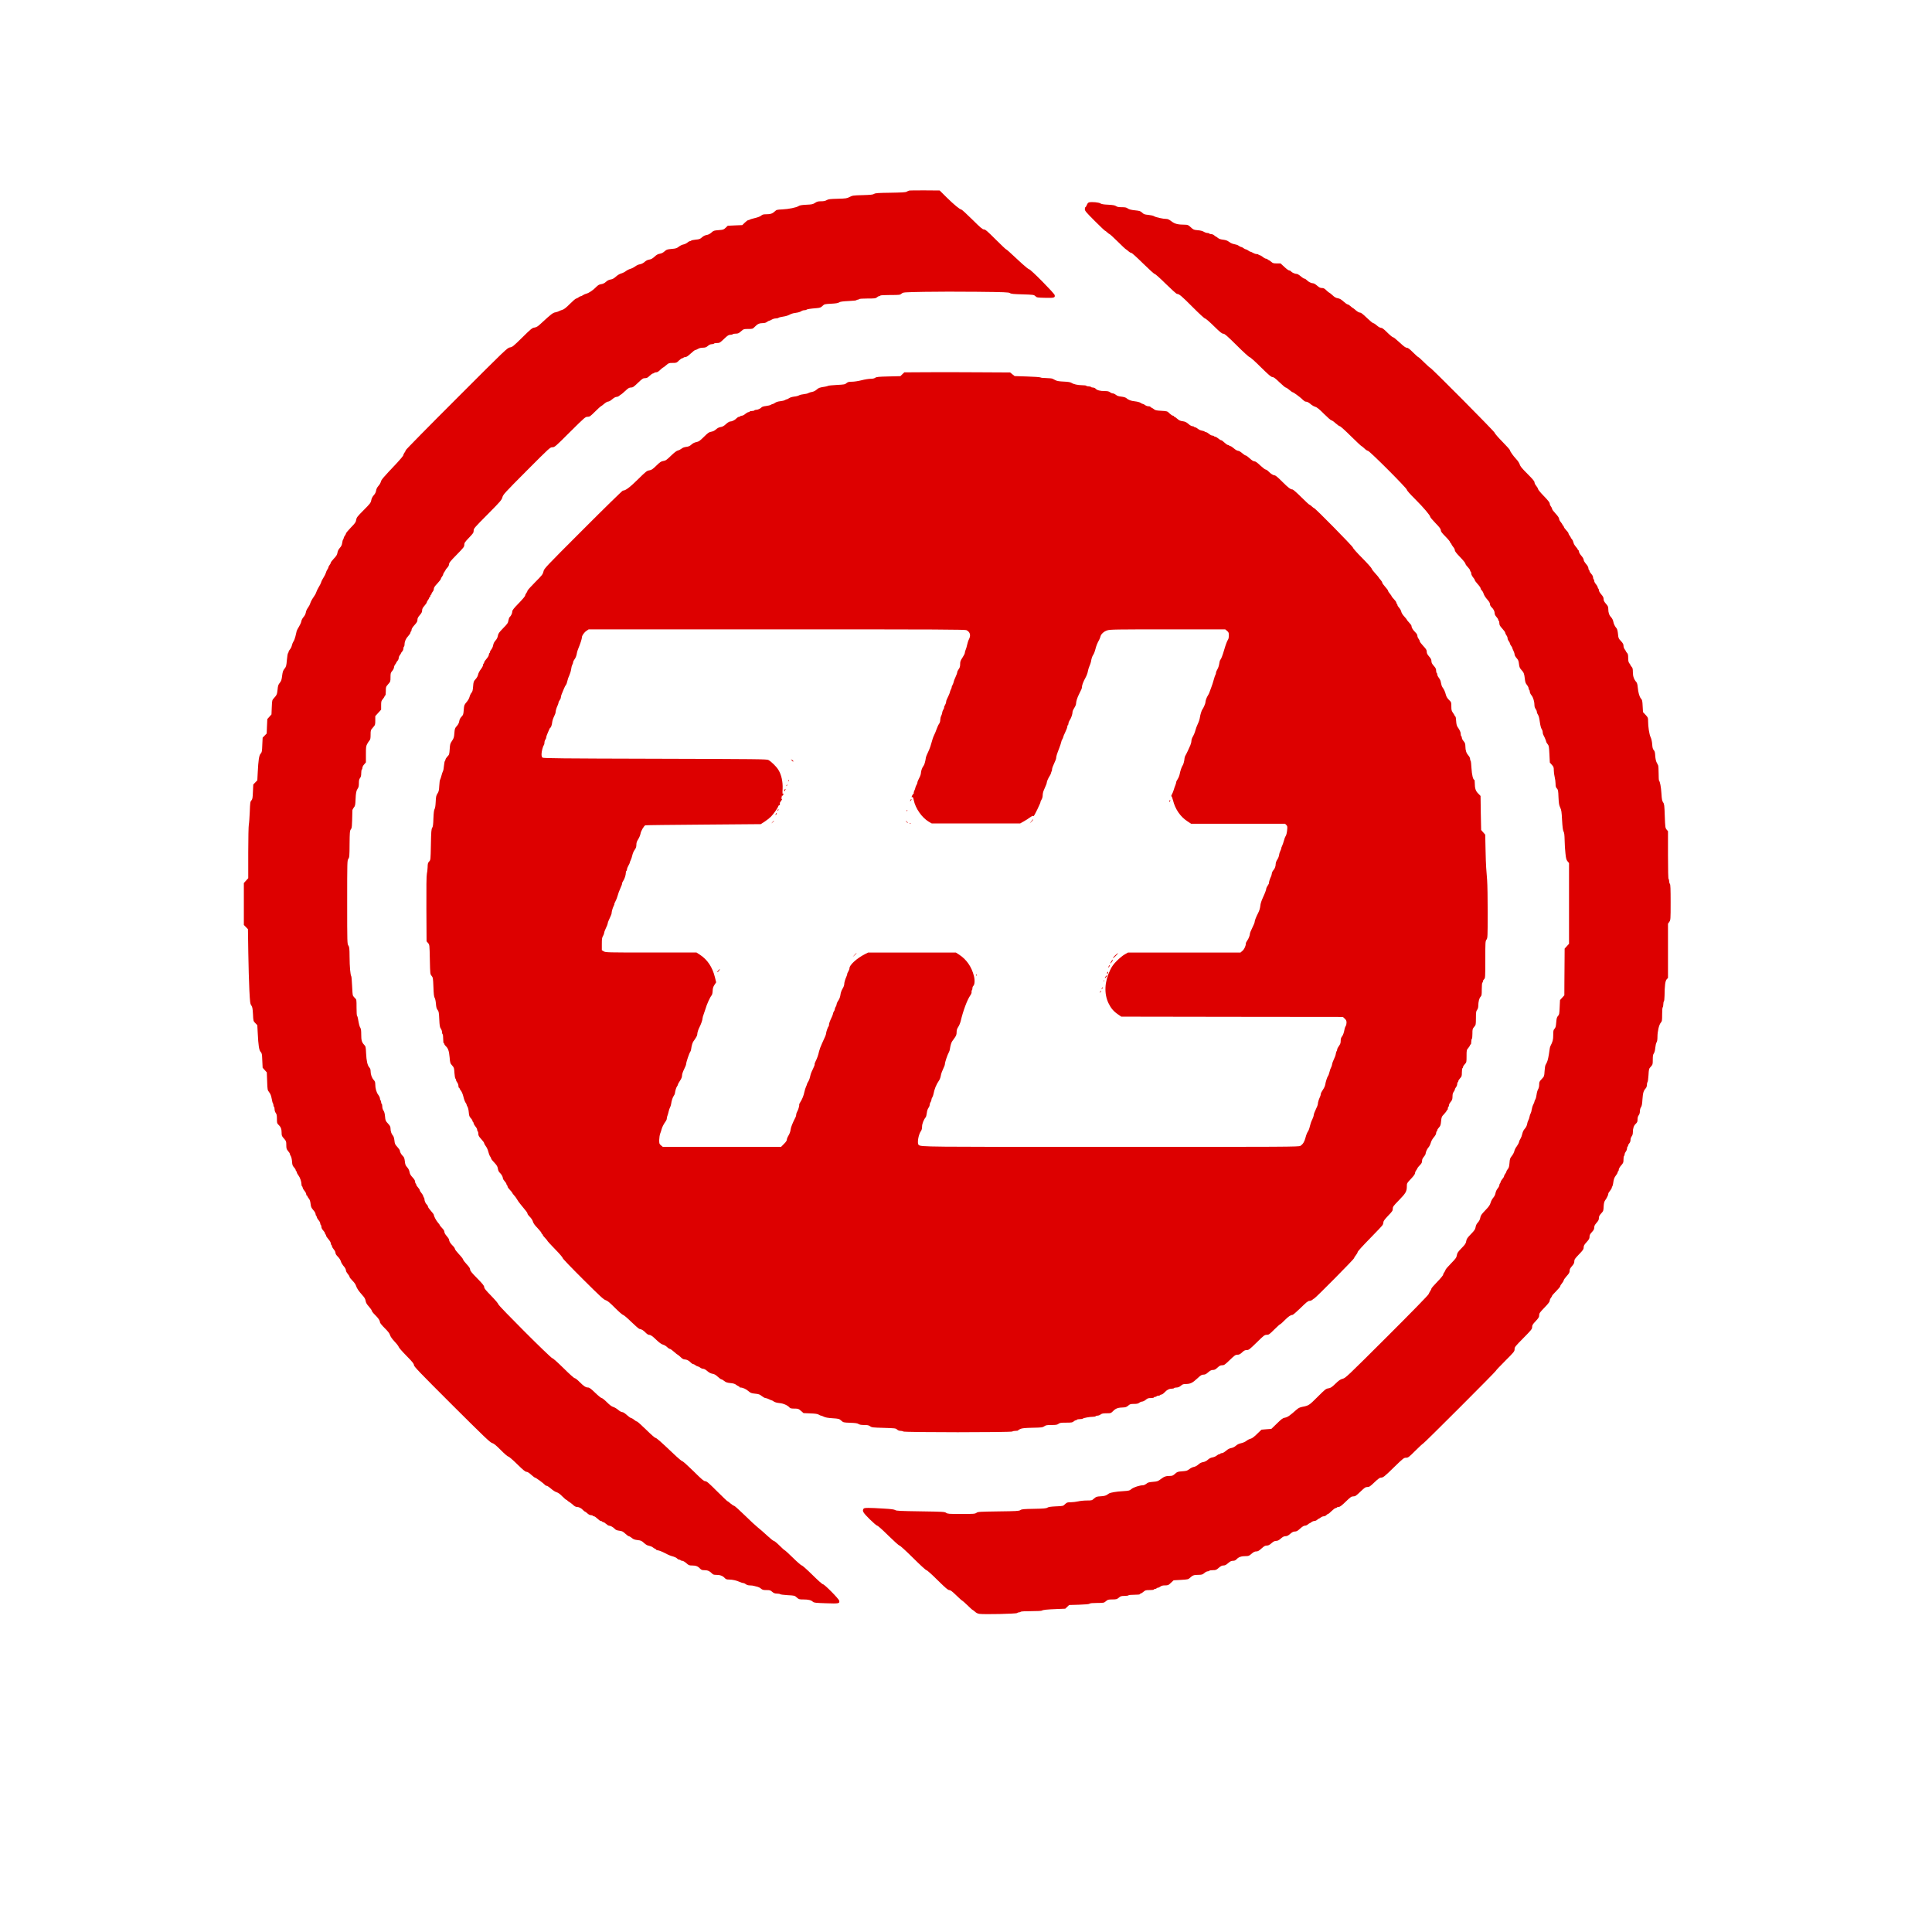 <svg version="1.0" xmlns="http://www.w3.org/2000/svg" width="1000" height="1000" viewBox="0 0 2550 3300" preserveAspectRatio="xMidYMid meet">

<g transform="translate(0,3300) scale(0.1,-0.1)" fill="#dd0000" stroke="none">
<path d="M11775 29743 c-10 -3 -28 -11 -40 -18 -15 -10 -87 -14 -275 -17 -216
-3 -259 -6 -280 -20 -20 -13 -59 -17 -195 -21 -161 -4 -173 -6 -222 -31 -48
-25 -62 -27 -206 -31 -131 -3 -159 -7 -188 -24 -24 -14 -52 -19 -95 -19 -50 0
-69 -5 -102 -27 -37 -24 -53 -28 -149 -32 -79 -4 -115 -10 -133 -23 -36 -25
-170 -52 -280 -57 -88 -4 -97 -6 -125 -33 -40 -38 -74 -50 -147 -50 -49 0 -65
-4 -88 -24 -17 -14 -59 -30 -107 -41 -43 -10 -82 -22 -87 -27 -6 -4 -17 -8
-25 -8 -8 0 -35 -19 -59 -42 l-43 -43 -124 -5 -125 -6 -35 -34 c-33 -32 -41
-35 -120 -41 -79 -6 -88 -9 -123 -41 -26 -23 -53 -37 -82 -42 -28 -4 -56 -18
-80 -40 -31 -28 -46 -34 -105 -39 -38 -4 -73 -11 -79 -17 -5 -5 -16 -10 -24
-10 -8 0 -27 -11 -43 -25 -16 -13 -46 -27 -67 -31 -20 -3 -55 -20 -77 -37 -34
-27 -51 -33 -123 -39 -76 -7 -87 -10 -121 -41 -25 -23 -52 -36 -81 -41 -32 -5
-56 -18 -90 -50 -34 -31 -57 -45 -90 -50 -29 -4 -56 -18 -80 -40 -24 -21 -52
-35 -79 -40 -24 -3 -59 -19 -79 -35 -21 -16 -57 -35 -82 -42 -25 -7 -61 -25
-80 -40 -19 -15 -55 -33 -80 -40 -27 -7 -64 -30 -90 -54 -33 -30 -58 -44 -90
-49 -29 -4 -56 -18 -80 -40 -25 -23 -51 -35 -82 -40 -35 -5 -54 -16 -89 -52
-52 -53 -122 -100 -164 -110 -16 -4 -42 -15 -57 -25 -14 -11 -32 -19 -40 -19
-7 0 -24 -9 -38 -20 -14 -11 -32 -20 -40 -20 -9 0 -56 -41 -105 -90 -66 -66
-101 -94 -130 -102 -22 -7 -49 -17 -60 -24 -11 -6 -38 -15 -59 -19 -42 -7 -75
-33 -230 -176 -68 -64 -89 -78 -126 -84 -41 -6 -59 -21 -210 -170 -153 -150
-168 -163 -210 -169 -44 -7 -67 -28 -912 -874 -478 -477 -868 -874 -868 -882
0 -8 -9 -26 -20 -40 -11 -14 -20 -33 -20 -43 0 -10 -51 -72 -112 -137 -234
-247 -265 -284 -273 -319 -4 -18 -22 -50 -41 -70 -22 -25 -36 -52 -40 -81 -5
-29 -18 -56 -41 -80 -22 -25 -36 -54 -42 -85 -8 -43 -20 -59 -130 -169 -109
-110 -121 -125 -127 -166 -6 -39 -18 -56 -91 -131 -45 -47 -83 -92 -83 -100 0
-8 -9 -25 -20 -39 -11 -14 -20 -33 -20 -42 0 -9 -4 -19 -9 -22 -5 -4 -12 -29
-16 -57 -5 -38 -16 -61 -41 -88 -22 -25 -36 -52 -40 -82 -6 -35 -19 -56 -61
-100 -29 -31 -53 -62 -53 -70 0 -8 -9 -25 -20 -39 -11 -14 -20 -31 -20 -38 0
-8 -8 -26 -19 -40 -10 -15 -21 -40 -25 -57 -4 -16 -22 -52 -40 -80 -18 -27
-36 -63 -40 -80 -4 -16 -22 -52 -40 -80 -17 -27 -37 -68 -44 -90 -6 -22 -29
-62 -50 -90 -20 -27 -43 -70 -51 -95 -7 -25 -26 -61 -42 -82 -16 -20 -32 -55
-35 -79 -5 -27 -19 -55 -39 -78 -19 -21 -35 -52 -39 -76 -4 -22 -22 -62 -40
-90 -18 -27 -35 -61 -39 -75 -3 -14 -12 -53 -20 -86 -8 -34 -23 -75 -34 -90
-11 -16 -23 -46 -27 -66 -4 -21 -18 -51 -31 -67 -14 -16 -25 -35 -25 -43 0 -8
-5 -19 -10 -24 -6 -6 -15 -59 -20 -119 -9 -99 -12 -112 -40 -147 -25 -31 -32
-52 -41 -120 -8 -68 -15 -90 -40 -121 -26 -32 -32 -50 -38 -117 -9 -81 -13
-91 -64 -147 -29 -31 -30 -36 -35 -154 l-5 -122 -36 -40 -35 -39 -6 -124 -5
-123 -35 -36 -34 -35 -6 -124 c-4 -112 -7 -127 -28 -149 -27 -28 -39 -108 -50
-324 l-7 -132 -35 -36 -34 -35 -6 -124 c-4 -108 -8 -127 -26 -148 -20 -21 -22
-39 -28 -198 -4 -96 -11 -193 -16 -215 -5 -22 -10 -237 -10 -477 l0 -438 -37
-41 -38 -42 0 -358 0 -358 35 -36 35 -36 6 -402 c3 -221 12 -507 18 -636 11
-214 14 -237 34 -265 18 -26 22 -49 28 -148 5 -118 6 -119 40 -154 l34 -35 7
-132 c11 -216 23 -296 50 -324 21 -22 24 -37 28 -148 l6 -123 35 -39 36 -40 6
-151 c5 -149 6 -152 35 -189 22 -28 33 -58 43 -111 7 -40 16 -75 21 -78 4 -3
8 -16 8 -29 0 -13 5 -27 10 -30 6 -3 10 -23 10 -43 0 -21 9 -48 20 -62 15 -20
20 -41 20 -101 0 -68 2 -78 26 -100 40 -37 54 -73 54 -134 0 -52 3 -61 40
-102 38 -43 40 -49 40 -112 1 -58 4 -70 30 -101 17 -19 30 -40 30 -47 0 -8 7
-25 16 -39 10 -14 19 -54 22 -93 4 -58 9 -73 33 -99 16 -17 29 -38 29 -46 0
-8 5 -18 10 -21 6 -3 10 -13 10 -21 0 -8 13 -32 28 -52 28 -36 52 -109 52
-157 0 -13 5 -27 10 -30 6 -3 10 -14 10 -23 1 -9 14 -33 30 -52 17 -19 30 -45
30 -57 0 -13 5 -23 10 -23 6 0 10 -5 10 -11 0 -6 11 -24 24 -40 17 -20 26 -47
31 -91 6 -53 13 -69 46 -107 22 -24 39 -54 39 -67 0 -12 5 -26 10 -29 6 -3 10
-14 10 -23 1 -9 14 -33 30 -52 17 -19 30 -44 30 -57 0 -12 5 -25 10 -28 6 -3
10 -18 10 -33 0 -16 12 -40 30 -59 17 -18 30 -39 30 -47 0 -8 5 -18 10 -21 6
-3 10 -13 10 -22 0 -8 18 -35 40 -60 22 -25 40 -56 40 -69 0 -12 5 -26 10 -29
6 -3 10 -14 10 -23 1 -9 14 -33 30 -52 17 -19 30 -46 30 -60 0 -17 14 -39 40
-65 24 -23 45 -56 52 -80 6 -22 24 -53 38 -70 33 -36 50 -67 50 -92 1 -10 14
-34 30 -53 17 -19 30 -41 30 -50 0 -9 23 -38 50 -65 32 -32 55 -65 62 -90 13
-42 45 -89 114 -166 30 -32 44 -58 49 -90 6 -33 20 -57 56 -97 27 -30 49 -61
49 -71 0 -9 25 -41 56 -71 58 -58 84 -97 84 -127 0 -10 36 -54 80 -98 58 -57
84 -91 92 -120 8 -26 35 -65 80 -113 37 -39 68 -80 68 -89 0 -9 58 -76 130
-149 105 -107 130 -137 130 -161 0 -24 93 -121 647 -674 551 -549 654 -648
688 -657 31 -9 66 -37 150 -122 61 -62 118 -110 128 -110 11 0 77 -57 151
-130 101 -99 139 -130 158 -130 18 0 45 -17 81 -50 30 -27 60 -50 67 -50 14 0
148 -99 169 -124 7 -9 22 -16 31 -16 10 0 42 -22 72 -48 29 -27 71 -53 93 -60
27 -7 60 -31 100 -72 33 -33 65 -60 72 -60 7 0 13 -4 13 -8 0 -5 12 -15 28
-23 15 -8 45 -31 67 -51 26 -25 50 -38 68 -38 35 0 75 -20 106 -54 14 -14 28
-26 33 -26 5 0 23 -13 41 -30 19 -18 43 -30 59 -30 15 0 30 -5 33 -10 3 -6 14
-10 23 -10 9 -1 35 -19 57 -40 22 -22 48 -40 57 -40 9 0 20 -4 23 -10 3 -5 13
-10 21 -10 8 0 29 -13 47 -30 18 -16 40 -30 50 -30 25 0 68 -24 96 -53 17 -19
38 -28 79 -33 47 -6 63 -13 102 -50 26 -24 53 -44 61 -44 8 0 30 -13 50 -29
27 -23 50 -31 99 -37 57 -6 69 -12 110 -49 31 -29 57 -44 85 -48 22 -4 51 -16
65 -27 14 -11 33 -23 43 -27 9 -3 17 -9 17 -14 0 -5 10 -9 22 -9 19 0 78 -23
131 -51 59 -31 88 -43 143 -58 22 -6 49 -20 59 -31 10 -11 26 -20 36 -20 10 0
21 -4 24 -10 3 -5 17 -10 29 -10 13 0 44 -18 69 -40 41 -37 50 -40 102 -40 61
0 97 -14 134 -54 20 -21 34 -26 73 -26 55 0 91 -16 127 -54 21 -22 33 -26 78
-26 63 0 109 -17 142 -54 20 -21 33 -26 73 -26 59 0 130 -16 183 -41 22 -10
49 -19 60 -19 11 0 31 -9 45 -20 16 -13 41 -20 69 -20 25 0 58 -4 75 -10 17
-5 43 -12 58 -15 14 -3 40 -16 56 -30 25 -21 40 -25 94 -25 56 0 68 -3 98 -30
27 -23 45 -29 81 -30 25 0 50 -5 55 -10 6 -6 64 -13 129 -17 117 -6 119 -7
155 -40 35 -31 42 -33 111 -33 85 0 133 -11 163 -39 19 -17 44 -20 224 -26
222 -8 237 -5 226 44 -8 34 -252 281 -278 281 -11 0 -86 67 -180 160 -89 88
-170 160 -180 160 -10 0 -78 59 -150 130 -73 72 -137 130 -142 130 -5 0 -45
36 -89 80 -44 44 -88 80 -98 80 -9 0 -61 42 -115 92 -55 51 -125 113 -158 138
-32 25 -133 118 -224 208 -91 89 -173 162 -181 162 -9 0 -37 18 -62 40 -25 22
-49 40 -54 40 -4 0 -84 77 -178 170 -141 141 -175 170 -199 170 -24 0 -58 29
-200 170 -95 93 -180 170 -190 170 -9 0 -75 55 -146 123 -234 222 -297 277
-315 277 -9 0 -81 63 -159 140 -78 77 -149 140 -157 140 -8 0 -30 13 -49 30
-19 16 -43 29 -52 30 -9 0 -41 23 -71 50 -35 32 -64 50 -79 50 -15 0 -44 16
-69 38 -24 21 -62 43 -84 50 -28 8 -61 33 -110 82 -38 38 -78 70 -88 70 -10 0
-60 40 -111 90 -70 68 -100 90 -120 90 -41 0 -74 22 -146 94 -35 36 -73 66
-84 66 -11 0 -89 69 -190 170 -103 101 -180 170 -191 170 -26 0 -925 899 -925
924 0 11 -52 72 -120 142 -95 97 -120 128 -120 150 0 22 -25 53 -120 150 -94
95 -120 128 -120 149 0 20 -17 46 -60 92 -33 35 -60 71 -60 80 0 8 -31 49 -70
89 -38 41 -70 82 -70 92 0 10 -16 34 -36 53 -39 37 -64 78 -64 104 0 10 -18
37 -40 62 -25 28 -40 56 -40 72 0 17 -14 40 -40 66 -21 22 -39 45 -40 50 0 6
-13 24 -28 40 -29 31 -72 111 -72 134 0 7 -22 38 -50 68 -27 30 -50 63 -50 73
0 9 -7 23 -16 31 -22 18 -44 64 -44 93 0 14 -4 28 -10 31 -5 3 -10 14 -10 23
-1 9 -14 33 -30 52 -17 19 -30 41 -30 50 0 8 -14 29 -30 47 -17 18 -30 39 -30
47 0 8 -4 18 -10 21 -5 3 -10 18 -10 32 0 17 -15 42 -44 73 -32 34 -46 58 -51
91 -5 29 -19 57 -40 81 -28 30 -34 47 -40 101 -6 51 -13 71 -32 89 -29 27 -53
70 -53 94 0 9 -20 38 -43 63 -39 42 -44 53 -50 111 -5 43 -14 71 -27 85 -24
25 -40 76 -40 124 0 26 -10 44 -43 80 -41 44 -44 51 -50 119 -4 49 -12 81 -26
101 -13 18 -21 45 -21 69 0 23 -5 44 -10 47 -6 3 -10 17 -10 30 0 13 -4 27
-10 30 -5 3 -10 17 -10 31 0 14 -13 42 -28 62 -32 42 -52 110 -52 180 0 38 -6
53 -28 77 -31 34 -52 94 -52 151 0 25 -7 45 -21 60 -32 34 -50 114 -56 244 -5
109 -7 117 -34 145 -40 43 -49 75 -49 176 0 64 -4 96 -15 113 -14 21 -25 63
-42 164 -3 18 -9 35 -14 38 -5 3 -9 67 -9 143 0 135 0 138 -26 162 -14 13 -30
32 -35 42 -6 9 -12 86 -15 170 -4 83 -10 157 -14 162 -15 19 -28 161 -29 329
-1 151 -4 172 -21 196 -19 27 -20 47 -20 740 0 693 1 713 20 740 18 25 20 46
21 251 2 203 4 227 21 252 20 28 20 28 27 324 1 12 12 34 25 50 22 26 25 41
29 134 5 118 12 153 38 191 14 19 19 44 19 90 0 47 5 69 20 88 14 18 20 41 20
82 0 31 5 60 10 63 6 3 10 17 10 30 0 13 13 40 30 58 l30 35 0 137 c0 123 2
141 23 179 12 22 30 50 40 60 13 15 17 37 17 96 0 76 1 78 40 123 39 44 40 47
40 120 l0 75 50 55 50 55 0 74 c0 67 3 77 30 108 16 19 29 41 30 48 0 6 5 12
10 12 6 0 10 31 10 74 0 71 1 74 40 119 39 44 40 47 40 119 0 67 3 77 30 108
16 19 29 46 30 60 0 14 9 36 20 50 11 14 20 29 20 33 0 4 9 17 20 29 11 12 20
33 20 47 0 14 9 37 20 51 11 14 20 29 20 33 0 4 9 17 20 29 11 12 20 34 20 49
0 15 5 31 10 34 5 3 10 20 10 37 0 50 22 100 62 143 21 22 38 48 38 57 0 9 5
20 10 23 6 3 10 17 10 30 0 14 20 45 50 78 40 44 50 62 50 89 0 27 10 46 40
81 30 34 40 54 40 80 0 26 10 45 40 80 22 25 40 51 40 59 0 7 9 24 20 38 11
14 20 31 20 38 0 6 5 12 10 12 6 0 10 9 10 20 0 11 5 20 10 20 6 0 10 7 10 15
0 9 9 25 20 37 11 12 20 34 20 50 0 20 16 45 60 91 33 36 60 71 60 78 0 8 9
25 20 39 11 14 20 32 20 40 0 8 9 26 20 40 11 14 20 29 20 33 0 4 13 22 30 40
19 20 30 43 30 61 0 23 25 53 130 160 119 122 130 135 130 169 0 33 9 47 80
121 71 74 80 87 80 121 0 37 11 49 239 279 219 221 239 245 252 291 12 47 37
74 414 453 392 393 401 402 440 402 38 0 48 8 300 260 253 251 263 260 301
260 36 0 46 8 129 90 50 49 94 90 98 90 5 0 29 18 54 40 27 23 56 40 70 40 15
0 44 17 70 40 29 25 56 40 73 40 14 0 36 9 48 20 12 11 24 20 28 20 3 0 35 27
71 60 53 50 70 60 100 60 31 0 46 10 119 80 74 71 88 80 121 80 31 0 46 8 78
40 22 21 48 39 57 40 9 0 20 5 23 10 3 6 18 10 33 10 18 0 40 13 67 40 22 21
44 39 48 40 5 0 29 18 54 40 44 38 49 40 112 40 63 0 68 2 106 40 22 21 48 39
57 40 9 0 20 5 23 10 3 6 18 10 32 10 17 0 46 19 90 60 35 33 70 60 78 60 8 0
29 9 47 20 21 13 51 20 83 20 41 1 57 6 85 30 22 20 45 30 67 30 17 0 35 5 38
10 3 6 27 10 52 10 43 0 50 4 119 70 62 59 80 70 108 70 19 0 38 5 41 10 3 6
27 10 52 10 38 0 52 6 90 40 45 39 47 40 122 40 75 0 78 1 112 36 46 48 79 64
136 64 32 0 56 7 73 20 14 11 31 20 37 20 7 0 27 9 45 20 18 11 49 20 69 20
19 0 40 5 45 10 6 6 39 15 75 20 62 10 86 18 140 46 14 7 53 17 85 20 33 4 71
15 86 25 14 11 39 19 55 19 16 0 33 4 39 9 9 10 66 18 174 27 56 5 70 10 98
37 32 31 36 32 145 38 81 4 119 10 138 22 19 13 59 19 162 24 75 3 137 10 137
15 0 4 9 8 19 8 11 0 23 5 26 10 4 6 63 10 144 10 123 0 139 2 159 20 12 11
28 20 36 20 8 0 18 5 21 10 4 6 72 10 172 10 159 0 166 1 193 24 28 23 29 23
387 30 197 4 601 4 898 1 476 -5 543 -8 565 -22 20 -14 63 -18 217 -22 187 -6
192 -7 218 -31 25 -24 33 -25 166 -28 154 -4 173 1 163 47 -8 33 -411 441
-437 441 -9 0 -63 43 -120 95 -233 217 -265 245 -273 245 -5 0 -85 77 -179
170 -141 141 -175 170 -199 170 -24 0 -58 29 -200 170 -95 94 -178 170 -186
170 -24 0 -123 81 -248 204 l-122 121 -253 2 c-138 1 -261 -1 -272 -4z"></path>
<path d="M14852 29543 c-15 -3 -28 -18 -38 -44 -9 -21 -20 -39 -25 -39 -5 0
-9 -15 -9 -33 0 -28 19 -51 168 -200 92 -92 171 -167 175 -167 5 0 22 -13 40
-30 18 -16 36 -30 41 -30 5 0 67 -57 138 -127 71 -71 134 -130 141 -132 6 -2
25 -17 42 -33 16 -15 39 -28 49 -28 11 0 94 -75 200 -180 103 -101 190 -180
200 -180 11 0 94 -75 190 -170 95 -93 180 -170 190 -170 36 0 77 -34 266 -224
114 -115 203 -196 213 -196 11 0 77 -57 151 -130 107 -105 138 -130 161 -130
23 0 63 -35 230 -200 114 -114 209 -200 219 -200 11 0 94 -74 190 -170 139
-137 178 -170 200 -170 20 0 49 -21 120 -90 51 -49 100 -90 108 -90 8 0 36
-18 61 -40 25 -22 51 -40 57 -40 15 0 146 -98 179 -134 14 -14 33 -26 43 -26
26 0 57 -17 93 -50 17 -14 48 -32 70 -38 30 -9 66 -38 150 -122 60 -60 117
-110 127 -110 9 0 41 -22 71 -50 30 -27 63 -50 72 -50 10 0 95 -76 189 -170
95 -93 176 -170 182 -170 5 -1 27 -19 49 -40 22 -22 49 -40 60 -40 27 0 665
-639 665 -665 0 -13 56 -76 146 -165 140 -140 254 -274 254 -300 0 -7 41 -55
90 -106 70 -72 90 -99 90 -121 0 -22 19 -46 80 -108 44 -44 80 -88 80 -97 0
-10 5 -18 10 -18 6 0 10 -6 10 -12 1 -7 14 -29 30 -48 17 -19 30 -45 30 -59 0
-17 27 -52 90 -117 50 -51 90 -101 90 -111 0 -10 18 -36 40 -58 21 -22 39 -48
40 -57 0 -9 5 -20 10 -23 6 -3 10 -18 10 -33 1 -15 14 -42 30 -62 17 -19 30
-41 30 -48 0 -8 23 -39 50 -69 28 -30 50 -63 50 -72 0 -10 9 -26 20 -36 11
-10 26 -37 32 -59 7 -23 33 -64 60 -94 33 -37 48 -62 48 -81 0 -17 10 -37 26
-52 34 -31 54 -71 54 -106 0 -17 12 -40 30 -60 17 -18 30 -39 30 -47 0 -8 5
-18 10 -21 6 -3 10 -22 10 -42 0 -28 10 -46 50 -90 28 -30 50 -62 50 -71 0 -9
9 -28 20 -42 11 -14 20 -36 20 -50 0 -14 9 -36 20 -50 11 -14 20 -32 20 -40 0
-8 9 -26 20 -40 11 -14 20 -30 20 -35 0 -6 9 -28 20 -50 11 -22 20 -50 20 -63
0 -14 15 -41 34 -62 28 -31 35 -48 41 -101 6 -53 13 -70 42 -102 42 -47 48
-64 58 -152 6 -55 13 -76 36 -104 16 -20 29 -46 29 -58 0 -12 5 -25 10 -28 6
-3 10 -17 10 -31 0 -14 13 -42 30 -62 29 -37 50 -108 50 -176 0 -17 9 -42 20
-56 11 -14 20 -36 20 -48 0 -13 9 -36 20 -51 13 -19 23 -60 31 -122 8 -58 20
-104 31 -121 10 -14 18 -38 18 -52 0 -15 4 -34 9 -44 23 -42 51 -109 51 -121
0 -7 11 -26 24 -41 22 -26 24 -41 31 -172 l7 -143 34 -38 c30 -33 34 -43 34
-95 0 -32 7 -84 15 -115 8 -32 15 -83 15 -114 0 -45 5 -62 23 -81 20 -21 23
-37 27 -150 5 -106 10 -135 29 -175 20 -41 25 -72 32 -215 7 -121 14 -175 26
-196 12 -21 16 -61 18 -150 1 -67 7 -168 14 -224 9 -87 15 -109 36 -134 l25
-30 0 -689 0 -689 -37 -41 -38 -42 -1 -166 c-1 -91 -2 -271 -3 -398 l-1 -233
-37 -41 -37 -41 -6 -123 c-5 -112 -7 -126 -29 -149 -19 -20 -24 -40 -30 -110
-5 -68 -11 -89 -29 -109 -19 -20 -22 -34 -22 -107 0 -80 -8 -111 -49 -190 -5
-9 -12 -40 -15 -70 -13 -101 -29 -175 -44 -205 -8 -16 -19 -39 -25 -49 -5 -11
-12 -58 -15 -105 -5 -84 -6 -86 -49 -132 -39 -41 -43 -51 -43 -95 0 -30 -7
-61 -18 -79 -10 -16 -22 -57 -26 -90 -4 -33 -13 -70 -21 -82 -8 -12 -15 -28
-15 -36 0 -7 -9 -31 -20 -52 -12 -22 -23 -60 -27 -85 -3 -25 -11 -54 -18 -66
-8 -12 -17 -39 -20 -60 -4 -21 -13 -49 -21 -61 -7 -12 -17 -41 -20 -64 -5 -27
-19 -55 -39 -78 -22 -24 -36 -54 -44 -90 -6 -29 -20 -65 -30 -80 -10 -14 -22
-40 -25 -58 -4 -17 -22 -51 -40 -75 -19 -23 -36 -59 -40 -79 -4 -20 -22 -57
-42 -82 -32 -40 -36 -54 -41 -122 -5 -61 -11 -83 -30 -105 -12 -15 -23 -34
-23 -41 0 -8 -9 -25 -20 -39 -11 -14 -20 -32 -20 -40 0 -9 -13 -31 -30 -50
-16 -19 -29 -43 -30 -52 0 -9 -5 -20 -10 -23 -5 -3 -10 -16 -10 -28 0 -12 -13
-39 -30 -58 -17 -21 -32 -54 -36 -79 -5 -28 -19 -56 -39 -79 -17 -20 -38 -58
-45 -86 -11 -39 -30 -66 -92 -130 -65 -68 -78 -88 -84 -125 -5 -28 -18 -56
-40 -80 -22 -24 -36 -51 -40 -81 -6 -37 -19 -56 -80 -119 -62 -64 -74 -82 -80
-120 -6 -38 -18 -57 -80 -120 -62 -64 -74 -82 -80 -120 -6 -40 -18 -57 -100
-141 -52 -52 -94 -102 -94 -110 0 -8 -9 -25 -20 -39 -11 -14 -20 -33 -20 -43
0 -10 -45 -65 -100 -121 -55 -57 -100 -108 -100 -115 0 -7 -8 -25 -18 -39 -10
-15 -24 -41 -31 -58 -7 -18 -300 -318 -714 -731 -672 -670 -704 -701 -752
-713 -40 -10 -65 -27 -125 -85 -64 -62 -82 -73 -120 -79 -42 -6 -56 -17 -185
-146 -144 -144 -151 -149 -260 -170 -47 -10 -70 -21 -106 -54 -106 -95 -149
-124 -191 -131 -37 -6 -57 -21 -138 -100 l-95 -92 -84 -6 -84 -7 -76 -73 c-52
-51 -87 -77 -111 -82 -19 -4 -50 -20 -70 -36 -20 -16 -58 -33 -90 -40 -37 -8
-67 -22 -91 -44 -23 -20 -51 -34 -79 -39 -29 -5 -57 -19 -88 -46 -25 -22 -55
-40 -68 -40 -12 0 -26 -4 -29 -10 -3 -5 -13 -10 -22 -10 -8 0 -28 -11 -43 -24
-16 -13 -47 -26 -71 -30 -27 -4 -55 -18 -79 -40 -24 -22 -52 -35 -80 -40 -29
-4 -56 -18 -81 -41 -22 -20 -53 -37 -76 -41 -21 -3 -56 -20 -78 -38 -35 -27
-50 -32 -122 -37 -77 -6 -86 -9 -123 -43 -33 -30 -48 -36 -84 -36 -71 0 -100
-10 -157 -53 -50 -38 -60 -42 -136 -48 -69 -6 -88 -11 -113 -33 -18 -14 -43
-26 -58 -26 -55 0 -157 -33 -195 -63 -35 -29 -44 -31 -152 -38 -106 -6 -205
-23 -231 -38 -6 -3 -23 -15 -38 -25 -19 -13 -51 -21 -104 -24 -70 -4 -80 -8
-115 -38 -36 -33 -39 -34 -125 -34 -48 0 -114 -7 -147 -15 -33 -8 -89 -14
-125 -15 -59 0 -67 -3 -98 -32 -33 -33 -34 -33 -155 -38 -88 -4 -129 -10 -147
-22 -20 -13 -63 -17 -230 -20 -176 -3 -209 -6 -232 -22 -24 -16 -62 -18 -374
-22 -324 -5 -349 -6 -375 -24 -25 -18 -45 -20 -259 -20 -214 0 -234 2 -259 19
-26 19 -53 20 -436 26 -348 5 -413 8 -433 21 -18 12 -71 19 -196 26 -259 16
-335 16 -346 -2 -25 -40 -11 -64 103 -178 63 -62 121 -112 131 -112 11 0 91
-72 190 -170 98 -96 180 -170 191 -170 10 0 108 -89 230 -210 120 -120 219
-210 229 -210 11 0 94 -74 190 -170 139 -137 178 -170 200 -170 20 0 49 -21
120 -90 51 -50 96 -90 101 -90 4 0 43 -35 87 -77 43 -43 84 -80 91 -82 6 -2
25 -17 42 -32 18 -18 46 -31 72 -35 79 -12 631 0 645 14 6 6 22 12 34 12 13 0
26 5 29 10 4 6 74 10 179 10 94 0 176 4 182 9 13 13 88 21 254 27 l145 6 33
31 33 32 169 5 c114 4 173 9 182 18 8 8 50 12 127 12 114 1 117 1 151 30 31
27 41 30 110 30 68 1 78 3 110 30 30 26 42 30 97 30 34 0 65 5 68 10 3 6 48
10 101 10 56 0 94 4 94 10 0 6 6 10 13 10 6 1 28 14 47 30 31 27 41 30 107 30
42 0 73 4 73 10 0 6 9 10 19 10 11 0 23 4 26 10 3 6 14 10 23 10 9 0 28 9 42
20 18 14 41 20 79 20 50 0 58 3 100 43 l47 44 124 7 c119 7 127 9 155 35 45
43 67 51 142 51 61 1 72 4 103 30 19 17 44 30 57 30 12 0 25 4 28 10 3 5 31
10 62 10 50 0 59 4 100 40 35 30 54 40 80 40 26 0 46 10 80 40 36 31 54 40 83
40 27 0 43 7 65 30 34 35 79 50 153 50 49 0 58 4 99 40 35 30 54 40 81 40 27
0 45 10 89 50 44 40 62 50 90 50 27 0 46 10 80 40 35 30 54 40 80 40 26 0 46
10 80 40 35 30 54 40 80 40 26 0 46 10 80 40 35 30 54 40 81 40 27 0 45 10 89
50 38 34 63 50 82 50 15 0 37 9 49 20 12 11 25 20 29 20 4 0 19 9 33 20 14 11
37 20 51 20 14 0 35 9 47 20 12 11 25 20 29 20 4 0 19 9 33 20 14 11 37 20 51
20 14 0 34 9 44 20 10 11 23 20 29 20 6 0 34 22 61 50 28 27 58 49 67 50 9 0
20 4 23 10 3 6 18 10 32 10 19 0 51 24 119 90 83 80 97 90 130 90 32 0 47 10
120 80 73 70 88 80 120 80 32 0 47 10 120 80 60 57 91 80 109 80 40 0 61 16
231 183 152 148 164 157 200 157 36 0 47 8 159 120 66 66 125 120 130 120 13
0 1245 1232 1245 1245 0 6 72 82 160 170 151 151 160 162 160 199 0 36 9 47
150 190 138 140 150 155 150 189 0 31 9 46 60 100 51 55 60 70 60 101 0 33 10
47 90 130 62 64 90 100 90 117 0 13 9 35 20 49 11 14 20 30 20 35 0 6 32 42
70 80 39 39 70 77 70 85 0 9 13 31 30 50 16 19 29 43 30 52 0 9 23 41 50 71
40 44 50 62 50 89 0 27 10 46 40 81 31 35 40 53 40 81 0 32 10 47 80 120 69
72 80 88 80 119 0 29 10 46 50 90 41 45 50 62 50 91 0 29 9 46 40 80 31 33 40
51 40 78 0 27 10 46 40 81 31 35 40 53 40 81 0 28 9 46 39 79 37 40 39 46 42
118 3 54 10 83 24 103 11 16 23 34 26 40 23 44 29 58 29 74 0 10 13 33 30 52
16 19 29 42 30 50 0 9 4 20 9 25 5 6 11 28 14 50 10 73 19 100 48 137 16 20
29 44 29 52 0 8 5 18 10 21 6 3 10 17 10 29 0 13 18 44 40 69 36 41 40 50 40
100 0 31 4 59 10 62 5 3 10 16 10 28 0 12 9 33 20 47 11 14 20 37 20 52 0 15
5 30 10 33 6 3 10 13 10 21 0 8 9 24 20 36 12 13 20 36 20 57 0 20 9 47 20 61
13 16 20 41 20 70 0 67 16 113 50 145 25 24 30 37 30 74 0 30 7 55 20 71 12
16 20 41 20 68 0 26 8 55 19 70 14 20 20 54 25 137 8 109 18 144 59 189 9 11
17 36 17 56 0 20 5 41 10 46 6 6 14 60 17 119 6 105 7 110 40 145 32 36 33 40
33 120 0 64 4 88 19 108 11 17 21 54 24 96 4 38 13 79 22 92 10 15 15 47 15
92 0 93 26 206 56 242 22 26 24 36 24 143 0 67 4 118 10 122 5 3 10 26 10 50
0 24 5 47 10 50 5 3 10 45 11 93 2 177 12 258 37 284 l22 24 0 463 0 463 22
31 c22 31 23 37 23 334 0 228 -3 305 -12 314 -7 7 -13 28 -13 45 0 18 -4 36
-10 39 -6 4 -10 152 -10 412 l0 405 -24 28 c-22 27 -24 38 -31 231 -6 185 -9
206 -28 233 -18 25 -23 52 -29 151 -7 112 -24 204 -41 221 -4 4 -7 61 -7 126
0 65 -4 126 -9 136 -4 9 -16 32 -26 51 -11 21 -20 65 -23 110 -3 59 -9 81 -26
99 -16 18 -22 41 -26 101 -4 48 -14 93 -28 121 -22 48 -42 175 -42 274 0 56
-2 61 -43 105 l-44 47 -6 103 c-4 88 -8 106 -27 126 -27 29 -49 104 -57 197
-3 40 -12 74 -22 85 -42 47 -61 100 -61 170 0 55 -4 74 -20 91 -11 12 -20 25
-20 29 0 4 -9 19 -20 33 -15 19 -20 41 -20 91 0 51 -4 70 -20 87 -11 12 -20
25 -20 29 0 4 -9 19 -20 33 -11 14 -20 40 -20 59 0 26 -10 45 -44 81 -41 44
-44 50 -50 122 -5 48 -14 83 -24 95 -28 31 -50 76 -57 118 -4 23 -20 53 -36
71 -34 35 -49 80 -49 142 0 37 -6 51 -40 89 -30 35 -40 54 -40 80 0 26 -10 46
-40 80 -22 25 -40 56 -40 69 0 12 -4 26 -10 29 -5 3 -10 14 -10 23 -1 9 -14
33 -30 52 -17 19 -30 44 -30 57 0 12 -4 25 -10 28 -5 3 -10 18 -10 33 0 16
-12 40 -30 59 -17 18 -30 39 -30 47 0 8 -4 18 -10 21 -5 3 -10 18 -10 32 0 15
-16 43 -40 70 -23 27 -40 56 -40 70 0 15 -17 44 -40 70 -23 26 -40 56 -40 69
0 13 -4 24 -10 24 -5 0 -10 5 -10 11 0 6 -15 29 -34 50 -19 21 -38 53 -41 73
-4 19 -15 43 -26 55 -10 11 -19 24 -19 28 0 4 -9 19 -20 33 -11 14 -20 32 -20
40 0 8 -18 33 -40 55 -21 22 -39 48 -40 58 0 9 -4 17 -10 17 -5 0 -10 6 -10
13 -1 6 -14 28 -30 47 -17 19 -30 45 -30 58 0 16 -21 47 -60 89 -33 35 -60 71
-60 81 0 9 -9 28 -20 42 -11 14 -20 36 -20 49 0 17 -30 55 -100 127 -55 56
-100 111 -100 121 -1 10 -14 34 -30 53 -17 19 -30 46 -30 60 0 19 -29 54 -120
145 -93 93 -123 129 -132 160 -6 23 -31 61 -58 90 -53 56 -110 137 -110 156 0
7 -58 72 -130 145 -72 73 -130 140 -130 151 0 18 -1086 1113 -1105 1113 -6 0
-50 41 -100 90 -49 49 -94 90 -100 90 -5 0 -46 36 -90 80 -60 60 -87 80 -107
80 -20 0 -51 23 -123 90 -53 50 -103 90 -113 90 -9 0 -53 36 -97 80 -59 59
-87 80 -106 80 -16 0 -44 15 -72 40 -25 22 -52 40 -61 40 -10 0 -59 41 -110
90 -67 65 -100 90 -118 90 -15 0 -43 16 -71 40 -25 22 -48 40 -52 40 -3 0 -20
13 -38 30 -18 16 -40 30 -49 30 -9 0 -40 22 -70 49 -40 36 -64 50 -97 56 -33
5 -57 19 -91 51 -26 24 -51 44 -56 44 -5 1 -27 19 -49 40 -32 32 -48 40 -76
40 -28 0 -47 9 -82 40 -25 22 -55 40 -66 40 -33 0 -83 25 -110 54 -14 14 -32
26 -41 26 -10 0 -38 18 -63 40 -25 22 -55 40 -66 40 -30 0 -83 23 -100 43 -7
10 -22 17 -32 17 -10 0 -47 27 -82 60 l-65 60 -64 0 c-56 0 -68 3 -98 30 -19
16 -41 29 -47 30 -7 0 -13 5 -13 10 0 6 -10 10 -23 10 -12 0 -38 13 -57 30
-19 16 -43 29 -52 30 -9 0 -20 5 -23 10 -3 6 -18 10 -33 10 -15 0 -42 9 -60
20 -18 11 -38 20 -45 20 -6 0 -23 9 -37 20 -14 11 -32 20 -40 20 -8 0 -26 9
-40 20 -14 11 -31 20 -38 20 -8 0 -26 8 -40 19 -25 17 -37 21 -109 37 -16 4
-44 19 -63 34 -26 20 -53 29 -98 35 -44 5 -71 14 -91 31 -16 13 -32 24 -35 24
-4 0 -16 9 -28 20 -12 11 -34 20 -49 20 -15 0 -31 5 -34 10 -3 6 -18 10 -33
10 -15 0 -42 9 -61 21 -22 13 -59 23 -105 26 -66 6 -73 9 -117 50 -41 38 -51
43 -95 44 -127 1 -176 13 -234 57 -42 32 -64 42 -92 42 -53 0 -179 28 -206 46
-13 9 -57 19 -98 23 -64 6 -78 11 -106 38 -30 27 -43 32 -124 40 -66 7 -100
16 -122 32 -24 17 -45 21 -102 21 -54 0 -79 5 -98 19 -21 14 -52 19 -135 24
-79 3 -114 10 -134 23 -27 17 -142 28 -191 17z"></path>
<path d="M12040 26642 l-344 -2 -34 -33 -33 -32 -202 -5 c-171 -4 -206 -8
-227 -22 -16 -12 -43 -18 -80 -18 -30 0 -100 -11 -154 -25 -55 -14 -127 -25
-163 -25 -54 0 -70 -4 -94 -24 -25 -22 -41 -25 -166 -31 -76 -4 -142 -11 -148
-15 -5 -4 -28 -10 -50 -14 -97 -15 -112 -20 -146 -51 -23 -20 -51 -34 -78 -39
-23 -3 -52 -13 -64 -20 -12 -8 -47 -16 -79 -19 -31 -3 -67 -12 -80 -20 -12 -8
-49 -18 -82 -21 -33 -4 -71 -15 -86 -26 -16 -11 -33 -20 -39 -20 -7 0 -22 -6
-34 -14 -12 -7 -48 -16 -79 -19 -35 -3 -69 -14 -87 -26 -16 -12 -34 -21 -40
-21 -7 0 -22 -6 -34 -14 -12 -8 -50 -17 -84 -21 -35 -4 -67 -13 -74 -22 -18
-21 -65 -43 -93 -43 -14 0 -28 -4 -31 -10 -3 -5 -21 -10 -40 -10 -19 0 -37 -4
-40 -10 -3 -5 -14 -10 -23 -10 -9 -1 -33 -14 -52 -30 -19 -17 -44 -30 -57 -30
-12 0 -25 -4 -28 -10 -3 -5 -14 -10 -24 -10 -10 0 -28 -12 -42 -26 -27 -30
-77 -54 -110 -54 -12 0 -43 -20 -68 -43 -35 -32 -58 -46 -91 -51 -29 -4 -56
-18 -80 -40 -24 -22 -51 -35 -81 -40 -38 -6 -55 -18 -125 -87 -71 -70 -88 -82
-129 -90 -31 -6 -60 -20 -84 -42 -29 -26 -50 -35 -90 -40 -34 -4 -62 -15 -81
-31 -16 -13 -44 -27 -62 -31 -22 -5 -60 -34 -118 -90 -73 -71 -91 -83 -130
-89 -38 -6 -56 -18 -120 -80 -63 -62 -82 -74 -120 -80 -41 -6 -58 -20 -195
-155 -140 -138 -212 -191 -256 -191 -9 0 -315 -299 -680 -665 -655 -655 -664
-665 -676 -716 -11 -48 -22 -63 -142 -183 -72 -72 -131 -138 -131 -146 0 -8
-9 -26 -20 -40 -11 -14 -20 -33 -20 -43 0 -10 -49 -69 -110 -131 -85 -87 -110
-119 -110 -140 0 -30 -21 -76 -44 -95 -8 -7 -18 -34 -22 -59 -6 -42 -16 -57
-90 -132 -71 -73 -84 -92 -90 -129 -5 -29 -18 -57 -40 -81 -22 -24 -36 -52
-40 -79 -4 -24 -17 -55 -30 -71 -13 -15 -24 -35 -24 -43 0 -9 -4 -19 -10 -22
-5 -3 -10 -17 -10 -29 0 -13 -18 -44 -40 -69 -22 -25 -40 -52 -40 -60 0 -9 -4
-19 -10 -22 -6 -3 -10 -16 -10 -27 0 -12 -17 -44 -39 -72 -21 -28 -42 -68 -45
-89 -4 -23 -21 -54 -43 -78 -33 -36 -36 -45 -42 -123 -5 -66 -11 -90 -27 -108
-12 -13 -27 -44 -34 -71 -7 -28 -29 -65 -53 -92 -37 -44 -40 -50 -46 -130 -6
-77 -9 -87 -38 -117 -22 -22 -34 -47 -39 -77 -5 -30 -18 -57 -42 -83 -32 -35
-35 -45 -41 -120 -5 -72 -11 -89 -40 -132 -31 -45 -35 -58 -40 -142 -6 -88 -8
-95 -39 -126 -17 -19 -32 -41 -32 -49 0 -8 -5 -20 -10 -25 -6 -6 -13 -44 -17
-85 -3 -41 -11 -83 -18 -94 -6 -11 -18 -45 -25 -75 -8 -30 -18 -61 -23 -68 -5
-6 -12 -54 -14 -105 -4 -77 -9 -99 -31 -132 -22 -34 -26 -54 -30 -140 -3 -64
-9 -108 -19 -124 -10 -16 -16 -63 -20 -160 -3 -105 -8 -142 -21 -161 -14 -21
-18 -64 -22 -287 -5 -261 -5 -261 -30 -288 -21 -22 -25 -37 -26 -98 -2 -40 -7
-91 -13 -113 -7 -28 -10 -229 -8 -597 l3 -555 26 -30 c25 -30 25 -30 30 -281
5 -248 6 -250 30 -279 23 -28 25 -38 31 -190 4 -121 10 -167 21 -185 9 -13 19
-58 22 -103 5 -60 12 -85 29 -105 19 -24 23 -43 28 -158 5 -110 9 -135 26
-160 12 -16 21 -43 21 -59 0 -17 5 -34 10 -37 6 -3 10 -40 10 -81 0 -43 4 -74
10 -74 6 0 10 -6 10 -13 0 -8 12 -24 26 -38 39 -36 54 -80 64 -190 8 -94 10
-102 43 -138 32 -35 34 -43 39 -125 3 -48 11 -93 17 -99 6 -6 11 -18 11 -26 0
-9 9 -27 20 -41 11 -14 20 -40 20 -57 0 -18 5 -33 10 -33 6 0 10 -5 10 -11 0
-6 11 -24 23 -39 13 -15 32 -60 42 -101 9 -41 26 -86 36 -101 11 -14 19 -31
19 -37 0 -7 7 -22 15 -35 9 -13 19 -55 22 -94 5 -58 10 -75 34 -100 16 -17 29
-38 29 -46 0 -8 5 -18 10 -21 6 -3 10 -14 10 -23 1 -9 14 -33 30 -52 17 -19
30 -44 30 -57 0 -12 5 -25 10 -28 6 -3 10 -22 10 -42 0 -28 10 -46 50 -90 28
-30 50 -61 50 -69 0 -9 13 -32 28 -52 16 -20 35 -62 42 -92 7 -30 21 -67 31
-82 11 -14 19 -32 19 -39 0 -7 24 -37 54 -68 43 -46 54 -65 60 -102 4 -31 16
-54 32 -70 30 -28 54 -70 54 -96 0 -10 14 -32 30 -50 17 -18 30 -39 30 -47 0
-8 5 -18 10 -21 6 -3 10 -14 10 -23 0 -9 18 -35 40 -57 21 -22 39 -44 40 -50
0 -5 13 -23 29 -40 16 -16 39 -48 51 -69 12 -22 37 -58 56 -80 106 -127 124
-151 124 -166 0 -9 18 -34 40 -55 25 -24 46 -57 53 -82 8 -29 33 -63 80 -111
37 -39 67 -77 67 -86 0 -9 5 -16 10 -16 6 0 10 -6 10 -12 0 -7 18 -31 40 -53
21 -22 39 -44 40 -49 0 -5 58 -69 130 -142 72 -73 130 -140 130 -151 0 -11
140 -157 348 -364 289 -288 354 -348 387 -357 31 -9 67 -39 160 -132 67 -67
128 -120 138 -120 10 0 74 -54 141 -120 68 -66 130 -120 140 -120 27 0 68 -25
105 -64 19 -20 43 -36 54 -36 31 0 59 -19 132 -90 47 -45 83 -70 110 -78 23
-6 54 -25 70 -42 16 -16 37 -30 46 -30 10 0 42 -23 72 -50 30 -28 59 -50 63
-50 5 -1 27 -19 49 -40 27 -27 49 -40 68 -40 35 0 75 -20 106 -54 14 -14 32
-26 40 -26 9 0 27 -9 41 -20 14 -11 32 -20 40 -20 8 0 26 -9 40 -20 14 -11 37
-20 51 -20 16 0 43 -15 70 -39 30 -26 58 -41 88 -46 33 -5 57 -19 91 -51 26
-24 53 -44 61 -44 8 0 30 -13 49 -28 28 -23 49 -30 105 -36 47 -4 78 -13 95
-27 14 -11 33 -22 43 -26 9 -3 17 -9 17 -14 0 -5 7 -9 16 -9 39 0 98 -26 137
-61 37 -32 50 -37 114 -44 62 -6 79 -12 115 -41 24 -19 52 -34 63 -34 12 0 38
-9 60 -20 22 -11 43 -20 48 -20 5 0 21 -9 36 -20 18 -12 53 -22 97 -26 68 -6
142 -40 174 -80 9 -10 33 -14 80 -14 64 0 69 -2 111 -39 l44 -38 116 -5 c87
-3 123 -9 143 -21 14 -9 31 -17 39 -17 7 0 29 -9 50 -19 26 -13 70 -21 148
-26 107 -7 113 -9 148 -40 35 -32 38 -33 152 -37 87 -3 123 -8 143 -21 18 -12
46 -17 97 -17 57 0 77 -4 102 -22 28 -20 45 -22 233 -27 192 -6 204 -7 226
-28 16 -15 37 -23 59 -23 19 0 40 -5 46 -11 17 -17 1849 -17 1866 0 6 6 30 11
54 11 24 0 43 3 43 8 0 4 17 15 38 24 29 13 75 18 208 21 156 3 173 5 201 25
27 19 45 22 125 22 77 0 97 4 118 20 21 17 41 20 131 20 91 0 108 3 127 20 12
11 28 20 36 20 8 0 18 5 21 10 3 6 25 10 49 10 23 0 46 4 52 9 13 12 118 31
170 31 24 0 46 5 49 10 3 6 18 10 33 10 15 0 38 9 52 20 20 15 41 20 100 20
73 0 75 0 116 41 44 44 85 57 174 59 35 1 53 8 80 30 30 27 42 30 100 30 49 0
71 5 90 20 14 11 36 20 50 20 14 1 41 14 60 30 29 25 43 30 87 30 29 0 53 5
53 10 0 6 9 10 19 10 11 0 23 4 26 10 3 5 17 10 30 10 13 0 27 4 30 10 3 5 14
10 24 10 9 0 33 16 52 36 43 46 79 64 123 64 19 0 38 4 41 10 3 6 23 10 43 10
26 1 47 10 72 30 28 25 43 30 85 30 76 0 116 20 194 93 61 57 77 67 107 67 28
0 46 9 81 40 35 30 54 40 81 40 27 0 45 9 78 40 34 32 51 40 80 40 33 0 47 10
130 90 83 80 97 90 130 90 29 0 46 8 80 40 34 32 51 40 81 40 33 0 47 11 169
130 123 121 135 130 170 130 36 0 47 8 129 90 50 49 95 90 100 90 6 0 40 30
75 66 66 67 106 94 136 94 10 0 72 54 140 120 99 98 128 120 151 120 16 0 39
9 51 20 12 11 25 20 29 20 15 0 683 675 683 690 0 9 13 31 30 50 16 19 29 44
30 54 0 11 88 108 208 230 114 116 213 221 219 233 7 13 13 34 13 48 0 18 23
49 80 109 71 73 80 87 80 120 0 34 10 48 107 147 115 118 133 149 133 236 0
52 2 55 70 127 46 48 70 82 70 97 0 13 9 35 20 49 11 14 20 30 20 35 1 6 19
28 40 50 31 31 40 48 40 75 0 25 9 46 30 70 16 19 29 41 30 49 0 30 26 87 51
114 14 16 31 51 38 77 8 30 28 66 52 94 23 26 39 54 39 69 0 14 5 29 10 32 6
3 10 13 10 21 0 8 13 29 29 46 25 26 30 42 36 106 7 71 9 78 51 122 24 26 44
52 44 59 0 6 5 11 10 11 6 0 10 11 10 24 0 14 5 28 10 31 6 3 10 16 10 28 0
13 13 38 30 57 24 29 29 44 30 90 0 39 6 62 20 80 11 14 20 32 20 40 0 8 9 26
20 40 11 14 20 37 20 52 0 15 5 30 10 33 6 3 10 13 10 21 0 8 13 29 30 47 27
29 30 38 30 99 0 37 5 70 10 73 6 3 10 13 10 21 0 8 13 29 30 47 29 31 30 34
30 137 0 103 1 107 30 140 16 19 29 41 30 48 0 6 5 12 10 12 6 0 10 20 10 44
0 25 5 48 10 51 6 3 10 43 10 88 0 77 2 85 30 117 29 34 29 37 30 150 0 98 3
119 20 140 12 16 20 41 20 70 1 71 16 129 39 154 19 20 21 34 21 129 0 60 4
109 10 112 6 3 10 14 10 24 0 10 9 26 20 36 19 17 20 31 20 333 0 299 1 315
20 342 20 27 20 44 21 457 0 235 -4 489 -10 563 -6 74 -13 169 -16 210 -4 41
-8 185 -11 319 l-5 244 -34 39 c-19 21 -35 39 -36 41 0 1 -3 133 -6 292 l-4
290 -41 42 c-44 44 -57 86 -58 181 0 28 -3 52 -7 52 -22 0 -42 83 -49 198 -3
67 -10 125 -15 128 -5 3 -9 17 -9 32 0 15 -12 40 -28 57 -35 39 -52 88 -52
156 -1 45 -6 60 -30 89 -17 19 -30 44 -30 57 0 12 -4 25 -10 28 -5 3 -10 19
-10 36 0 26 -5 40 -29 85 -3 6 -15 23 -25 38 -13 19 -21 51 -24 102 -2 41 -8
74 -12 74 -4 0 -10 8 -14 18 -3 9 -17 32 -31 51 -21 29 -25 45 -25 105 0 71
-1 73 -40 111 -25 24 -45 56 -51 80 -18 65 -30 93 -61 137 -10 13 -21 47 -25
74 -4 32 -16 61 -35 84 -15 19 -28 45 -28 57 0 12 -4 25 -10 28 -5 3 -10 22
-10 42 0 27 -9 46 -40 80 -30 35 -40 54 -40 80 0 26 -10 46 -40 80 -30 35 -40
54 -40 81 0 28 -10 46 -60 99 -33 35 -60 71 -60 81 0 9 -9 28 -20 42 -11 14
-20 36 -20 51 0 16 -13 38 -36 60 -39 38 -64 78 -64 106 0 10 -18 36 -40 58
-21 22 -39 44 -40 49 0 5 -20 30 -44 56 -27 29 -47 61 -51 82 -4 19 -20 48
-36 66 -16 17 -29 38 -29 46 0 8 -4 18 -10 21 -5 3 -10 14 -10 23 0 9 -18 35
-40 57 -21 22 -39 45 -40 50 0 6 -14 26 -30 45 -17 19 -30 41 -30 48 0 8 -22
39 -50 69 -27 30 -50 62 -50 71 0 9 -14 31 -30 49 -17 18 -30 35 -30 39 0 3
-27 35 -60 71 -33 35 -60 71 -60 80 0 9 -72 90 -160 179 -93 93 -160 169 -160
180 0 18 -645 674 -663 674 -4 0 -22 13 -40 30 -18 16 -36 30 -42 30 -5 0 -68
59 -140 130 -71 71 -138 130 -148 130 -34 0 -72 29 -177 134 -57 58 -113 106
-123 106 -28 0 -68 25 -106 64 -19 20 -43 36 -53 36 -10 0 -51 32 -92 70 -51
49 -81 70 -99 70 -17 0 -44 17 -80 50 -30 28 -61 50 -69 50 -9 0 -36 18 -61
40 -26 23 -55 40 -70 40 -14 0 -43 17 -70 40 -25 22 -52 40 -60 40 -9 0 -19 5
-22 10 -3 6 -14 10 -23 10 -9 1 -35 19 -57 40 -22 22 -47 40 -55 40 -9 0 -31
13 -50 30 -19 16 -43 29 -52 30 -9 0 -20 5 -23 10 -3 6 -16 10 -28 10 -13 0
-38 13 -57 30 -19 16 -43 29 -52 30 -9 0 -19 4 -22 9 -3 4 -23 11 -45 15 -22
3 -53 17 -69 31 -17 14 -37 25 -45 25 -9 0 -19 5 -22 10 -3 6 -17 10 -29 10
-13 0 -43 17 -67 39 -35 30 -56 40 -98 46 -41 5 -62 15 -91 41 -21 19 -43 34
-49 34 -6 0 -11 5 -11 10 0 6 -8 10 -17 10 -10 1 -35 18 -57 39 -38 38 -39 38
-139 44 -82 4 -105 9 -126 27 -14 11 -34 23 -43 27 -10 3 -18 9 -18 14 0 5
-15 9 -32 9 -18 0 -44 9 -58 20 -14 11 -31 20 -38 20 -8 0 -26 8 -40 19 -16
11 -55 21 -97 26 -68 7 -110 23 -148 56 -11 10 -46 20 -83 24 -47 5 -72 13
-93 31 -16 13 -39 24 -52 24 -13 0 -35 9 -49 20 -19 15 -41 20 -90 20 -79 0
-131 14 -155 40 -10 11 -31 20 -46 20 -15 0 -31 5 -34 10 -3 6 -21 10 -40 10
-19 0 -37 5 -40 10 -3 6 -36 10 -73 10 -75 1 -145 17 -182 41 -18 11 -57 18
-131 21 -75 3 -115 10 -140 23 -18 10 -42 22 -51 26 -10 5 -57 10 -105 11 -49
0 -94 5 -101 11 -6 5 -109 13 -227 16 l-214 7 -39 31 -38 31 -560 3 c-307 2
-714 3 -904 1z m720 -4407 c61 -31 75 -87 41 -153 -11 -20 -25 -64 -32 -97 -7
-33 -18 -72 -26 -87 -7 -15 -13 -37 -13 -49 0 -12 -18 -48 -40 -81 -34 -51
-40 -68 -40 -112 0 -40 -6 -60 -25 -86 -14 -19 -25 -43 -25 -53 0 -11 -13 -49
-30 -84 -16 -34 -30 -70 -30 -78 0 -9 -9 -34 -20 -55 -11 -22 -18 -40 -15 -40
3 0 -2 -15 -11 -32 -9 -18 -18 -40 -18 -48 -2 -15 -25 -69 -52 -122 -8 -14
-14 -37 -14 -50 0 -12 -9 -36 -19 -52 -11 -17 -17 -34 -15 -38 3 -5 -2 -21
-12 -35 -9 -15 -19 -40 -20 -55 -2 -16 -10 -42 -19 -58 -8 -16 -15 -47 -15
-68 0 -24 -8 -49 -19 -64 -11 -14 -30 -54 -42 -89 -12 -35 -32 -84 -45 -109
-13 -25 -32 -81 -43 -125 -12 -44 -29 -98 -40 -120 -41 -88 -55 -121 -57 -140
-7 -54 -25 -120 -38 -134 -22 -25 -46 -90 -46 -126 0 -17 -13 -56 -30 -86 -16
-30 -30 -63 -30 -74 0 -11 -7 -30 -15 -41 -8 -12 -16 -32 -19 -46 -2 -14 -11
-39 -19 -54 -8 -16 -12 -35 -10 -41 3 -7 1 -13 -5 -13 -5 0 -14 -11 -20 -25
-15 -33 -15 -35 1 -29 9 3 17 -14 25 -55 29 -140 140 -298 257 -367 l50 -29
755 0 755 0 60 34 c33 18 82 49 108 69 33 23 51 31 56 24 4 -7 14 4 25 26 10
20 22 44 27 52 5 8 14 26 20 40 6 14 20 45 32 70 12 24 21 48 20 52 -2 4 6 22
17 40 12 19 20 51 20 75 0 23 8 62 19 85 42 95 51 119 51 133 0 18 28 81 52
116 10 15 19 36 21 48 2 11 6 24 10 27 4 4 7 20 7 35 0 15 16 59 35 98 19 39
35 80 35 93 0 26 13 69 52 168 16 41 31 88 34 103 2 16 11 38 19 50 8 12 15
28 15 35 0 8 16 46 35 85 19 39 35 81 35 93 0 13 5 26 10 29 6 3 10 16 10 28
0 12 10 38 23 57 25 38 47 103 47 141 0 13 14 44 30 68 17 25 30 57 30 75 0
34 20 98 49 155 46 91 51 104 51 124 0 32 26 100 62 163 17 31 35 78 39 104 4
25 16 66 27 91 11 24 23 58 26 74 11 64 20 91 42 125 12 19 27 60 34 90 12 52
33 105 64 160 8 14 17 37 21 52 9 46 58 92 118 111 49 16 138 17 1035 17 l980
0 31 -26 c27 -23 31 -32 31 -78 0 -29 -6 -61 -15 -72 -16 -24 -38 -82 -65
-174 -27 -93 -50 -153 -65 -170 -8 -8 -17 -40 -20 -70 -4 -31 -18 -71 -31 -92
-13 -21 -24 -48 -24 -61 0 -13 -4 -27 -9 -32 -5 -6 -18 -44 -29 -85 -11 -41
-30 -100 -42 -130 -12 -30 -25 -67 -30 -81 -4 -15 -16 -39 -26 -55 -23 -34
-44 -91 -44 -120 0 -21 -34 -98 -54 -124 -11 -13 -35 -91 -40 -130 -5 -37 -19
-79 -41 -125 -13 -27 -29 -70 -35 -95 -12 -45 -28 -83 -55 -130 -8 -14 -15
-40 -15 -57 0 -18 -9 -52 -19 -75 -11 -24 -30 -65 -42 -93 -12 -27 -30 -61
-38 -75 -9 -13 -17 -36 -18 -50 -2 -41 -20 -109 -31 -122 -16 -19 -42 -96 -52
-150 -5 -26 -20 -64 -34 -85 -14 -21 -26 -45 -26 -55 0 -10 -6 -32 -14 -50 -8
-18 -20 -53 -27 -78 -7 -25 -21 -59 -31 -77 -11 -18 -14 -33 -8 -35 5 -1 17
-32 26 -68 37 -151 126 -281 247 -359 l62 -41 802 0 803 0 21 -21 c19 -19 21
-28 14 -92 -4 -42 -14 -82 -24 -97 -10 -14 -24 -50 -31 -80 -8 -30 -22 -72
-32 -92 -10 -21 -16 -38 -13 -38 3 0 -3 -17 -13 -37 -11 -21 -22 -56 -24 -78
-3 -22 -17 -58 -32 -79 -15 -23 -26 -53 -26 -72 0 -42 -16 -83 -42 -111 -11
-12 -22 -36 -24 -53 -2 -17 -8 -39 -13 -49 -17 -31 -40 -104 -36 -112 3 -3 -6
-23 -20 -43 -14 -20 -25 -42 -25 -48 0 -22 -23 -83 -60 -163 -24 -52 -40 -101
-43 -140 -4 -38 -17 -82 -37 -120 -35 -67 -60 -132 -60 -156 0 -9 -18 -53 -40
-97 -22 -44 -40 -88 -40 -98 0 -29 -22 -87 -47 -121 -13 -17 -23 -39 -23 -49
0 -40 -26 -97 -57 -124 l-34 -30 -961 0 -961 0 -56 -32 c-31 -17 -90 -66 -132
-107 -59 -59 -85 -95 -117 -161 -96 -197 -106 -401 -28 -565 41 -85 86 -139
162 -191 l56 -39 1893 -3 1893 -2 31 -29 c24 -23 31 -37 31 -68 0 -21 -6 -47
-14 -58 -7 -11 -16 -33 -19 -50 -12 -67 -26 -105 -46 -131 -15 -18 -21 -41
-21 -74 0 -36 -7 -55 -30 -86 -16 -21 -30 -49 -30 -61 0 -12 -4 -24 -9 -27 -4
-3 -11 -23 -14 -45 -2 -21 -17 -63 -32 -92 -15 -30 -29 -69 -31 -87 -2 -18
-11 -43 -18 -55 -8 -12 -20 -47 -27 -77 -7 -30 -19 -62 -26 -70 -14 -18 -39
-96 -48 -151 -3 -20 -21 -58 -40 -85 -19 -27 -35 -59 -35 -71 0 -12 -6 -34
-14 -50 -19 -39 -36 -95 -36 -121 0 -13 -16 -54 -35 -92 -19 -38 -35 -81 -35
-95 0 -14 -12 -49 -26 -78 -15 -28 -33 -80 -40 -114 -7 -34 -22 -75 -34 -91
-12 -16 -30 -61 -40 -101 -20 -76 -44 -114 -88 -143 -26 -17 -186 -18 -3226
-18 -3224 0 -3250 0 -3293 33 -31 23 -7 175 38 238 13 18 19 44 19 77 0 46 28
118 63 160 6 8 14 40 18 72 4 36 15 69 28 86 11 15 21 38 21 53 0 14 7 35 15
45 8 11 15 29 15 41 0 11 6 29 14 40 7 11 16 34 19 50 19 98 46 164 102 248
10 16 22 51 26 78 4 27 22 76 38 109 17 34 31 71 31 83 0 33 42 157 69 206 7
13 15 36 16 50 8 57 23 111 38 133 9 13 30 42 47 66 23 33 30 53 30 91 0 36 7
59 29 92 16 24 34 69 41 99 40 171 110 360 162 435 17 24 26 49 24 62 -3 13
-1 25 5 28 5 4 9 19 9 34 0 16 7 34 15 41 24 20 29 95 11 168 -38 155 -126
283 -250 364 l-59 38 -749 0 -749 0 -52 -26 c-142 -72 -267 -186 -267 -242 0
-12 -9 -36 -20 -55 -12 -19 -20 -39 -19 -43 2 -5 -4 -25 -13 -44 -24 -54 -38
-104 -38 -135 0 -15 -13 -49 -29 -74 -17 -28 -31 -68 -35 -101 -4 -36 -17 -70
-36 -99 -17 -24 -30 -54 -30 -66 0 -11 -7 -30 -15 -41 -8 -10 -15 -28 -15 -39
0 -11 -7 -29 -15 -39 -8 -11 -15 -27 -15 -35 0 -9 -9 -34 -19 -56 -37 -78 -51
-116 -51 -140 0 -13 -4 -26 -9 -29 -10 -6 -41 -97 -41 -120 0 -17 -15 -53 -70
-171 -21 -44 -43 -105 -50 -135 -13 -62 -33 -118 -61 -173 -11 -21 -17 -42
-14 -47 3 -5 -9 -38 -26 -72 -18 -35 -36 -78 -41 -95 -4 -18 -12 -49 -17 -68
-5 -20 -17 -48 -27 -63 -11 -15 -19 -32 -19 -38 0 -6 -8 -26 -17 -45 -9 -19
-22 -61 -29 -94 -12 -60 -39 -126 -72 -176 -10 -15 -17 -31 -16 -35 5 -19 -15
-90 -33 -119 -10 -16 -18 -40 -18 -53 0 -12 -4 -30 -9 -40 -52 -101 -83 -178
-87 -218 -3 -30 -16 -67 -34 -97 -17 -27 -30 -59 -30 -73 0 -17 -17 -42 -50
-74 l-49 -50 -1010 0 -1009 0 -31 26 c-29 24 -31 30 -31 92 1 37 8 85 16 107
9 22 20 57 25 77 9 37 39 94 71 137 10 13 18 34 18 47 0 14 4 32 9 42 5 9 14
42 21 72 7 30 18 64 25 75 7 11 15 36 18 55 9 62 25 110 43 138 11 15 20 34
21 42 8 55 22 100 36 121 10 13 17 29 17 35 0 7 16 35 35 64 24 36 35 63 35
89 0 23 14 65 35 107 19 38 35 78 35 89 0 32 54 190 72 212 5 7 11 25 13 40 8
60 23 113 39 135 47 65 66 100 66 120 0 29 17 84 41 129 25 49 49 119 49 144
0 11 9 45 21 75 11 30 24 69 29 85 21 77 78 203 107 236 8 10 15 42 16 75 2
46 9 68 31 102 l29 43 -21 86 c-43 174 -129 302 -256 385 l-59 38 -776 0
c-756 0 -777 1 -808 20 l-33 20 0 105 c0 87 3 110 20 137 11 18 20 43 20 54 0
12 14 49 30 82 17 34 30 68 30 76 0 15 17 60 49 125 9 19 16 39 17 45 1 34 18
95 35 128 11 21 17 38 13 38 -3 0 5 19 18 43 13 23 30 67 38 97 7 30 28 88 47
128 18 40 32 76 29 81 -3 4 5 23 18 42 25 38 46 103 46 142 0 14 5 29 10 32 6
3 10 16 10 27 0 12 11 41 25 64 14 24 24 47 23 51 -1 4 6 22 15 40 9 18 22 56
28 85 6 29 24 71 40 92 22 30 29 51 29 86 0 35 8 58 32 96 17 27 35 70 39 95
7 46 58 132 82 142 8 3 455 8 993 12 l979 8 65 42 c36 23 85 62 109 86 45 45
115 145 126 180 4 11 11 17 16 14 8 -6 14 16 10 38 -1 5 8 20 19 34 21 27 27
48 10 38 -7 -4 -7 2 -1 18 6 14 7 28 3 33 -4 4 -2 4 4 1 6 -4 16 5 23 20 10
22 10 25 -2 15 -12 -10 -13 3 -9 86 5 119 -20 237 -71 320 -34 57 -119 141
-171 170 -29 16 -162 17 -1937 22 -1595 4 -1909 7 -1922 19 -12 9 -17 29 -17
60 0 46 24 137 41 155 5 6 9 24 9 41 0 17 7 40 15 51 8 10 15 27 15 36 0 10 6
32 14 50 8 18 22 52 32 76 9 23 20 42 24 42 11 0 28 49 33 99 3 24 17 66 31
93 14 27 26 59 26 71 0 25 17 82 36 120 8 16 14 36 14 45 0 9 9 28 20 42 11
14 20 35 20 47 0 12 6 37 14 55 8 18 24 58 36 88 12 30 29 63 37 72 9 10 19
39 24 65 5 26 20 71 34 98 13 28 27 75 31 105 3 30 13 65 20 77 8 12 14 31 14
41 0 11 9 31 21 46 21 26 38 71 44 115 2 14 11 43 20 65 37 89 65 175 65 201
0 28 39 84 78 110 l37 25 3213 0 c2831 0 3216 -2 3242 -15z"></path>
<path d="M9774 20011 c21 -23 26 -26 26 -11 0 5 -10 15 -22 21 -23 12 -23 12
-4 -10z"></path>
<path d="M9715 19669 c-4 -6 -5 -12 -2 -15 2 -3 7 2 10 11 7 17 1 20 -8 4z"></path>
<path d="M9685 19589 c-4 -6 -5 -12 -2 -15 2 -3 7 2 10 11 7 17 1 20 -8 4z"></path>
<path d="M9652 19514 c-7 -8 -12 -20 -9 -27 2 -7 9 -2 16 11 15 28 11 36 -7
16z"></path>
<path d="M11801 19334 c-12 -27 -11 -28 4 -12 10 9 16 21 13 28 -2 7 -10 -1
-17 -16z"></path>
<path d="M16226 19324 c-4 -9 -4 -19 -1 -22 2 -3 7 3 11 12 4 9 4 19 1 22 -2
3 -7 -3 -11 -12z"></path>
<path d="M9537 19173 c-4 -3 -7 -11 -7 -17 0 -6 5 -5 12 2 6 6 9 14 7 17 -3 3
-9 2 -12 -2z"></path>
<path d="M11736 19153 c-6 -14 -5 -15 5 -6 7 7 10 15 7 18 -3 3 -9 -2 -12 -12z"></path>
<path d="M9502 19100 c-7 -11 -8 -20 -3 -20 9 0 24 30 18 36 -1 2 -8 -6 -15
-16z"></path>
<path d="M13866 18972 l-29 -37 34 32 c18 18 31 35 28 37 -3 3 -18 -12 -33
-32z"></path>
<path d="M9444 18958 l-19 -23 23 19 c21 18 27 26 19 26 -2 0 -12 -10 -23 -22z"></path>
<path d="M11735 18960 c10 -11 20 -20 23 -20 3 0 -3 9 -13 20 -10 11 -20 20
-23 20 -3 0 3 -9 13 -20z"></path>
<path d="M11788 18933 c7 -3 16 -2 19 1 4 3 -2 6 -13 5 -11 0 -14 -3 -6 -6z"></path>
<path d="M10844 16688 l-29 -33 33 29 c17 17 32 31 32 33 0 8 -8 1 -36 -29z"></path>
<path d="M15297 16681 c-23 -22 -39 -42 -36 -45 3 -3 25 15 49 39 54 55 45 59
-13 6z"></path>
<path d="M15244 16598 c-4 -7 -14 -24 -23 -38 -15 -25 -15 -25 6 -7 12 10 23
27 26 38 6 22 2 25 -9 7z"></path>
<path d="M15191 16502 c-17 -31 -13 -40 5 -14 9 13 14 26 11 29 -3 2 -10 -4
-16 -15z"></path>
<path d="M8520 16425 c-13 -14 -21 -27 -18 -31 3 -3 16 9 28 25 26 37 22 40
-10 6z"></path>
<path d="M15160 16378 c0 -19 2 -20 10 -8 13 19 13 30 0 30 -5 0 -10 -10 -10
-22z"></path>
<path d="M12925 16349 c-4 -6 -5 -12 -2 -15 2 -3 7 2 10 11 7 17 1 20 -8 4z"></path>
<path d="M15137 16323 c-11 -13 -17 -26 -15 -29 7 -7 40 34 37 44 -2 6 -12 -1
-22 -15z"></path>
<path d="M15101 16244 c0 -11 3 -14 6 -6 3 7 2 16 -1 19 -3 4 -6 -2 -5 -13z"></path>
<path d="M15070 16118 c-12 -22 -12 -22 6 -6 10 10 15 20 12 24 -4 3 -12 -5
-18 -18z"></path>
<path d="M15040 16058 c-12 -22 -12 -22 6 -6 10 10 15 20 12 24 -4 3 -12 -5
-18 -18z"></path>
</g>
</svg>
